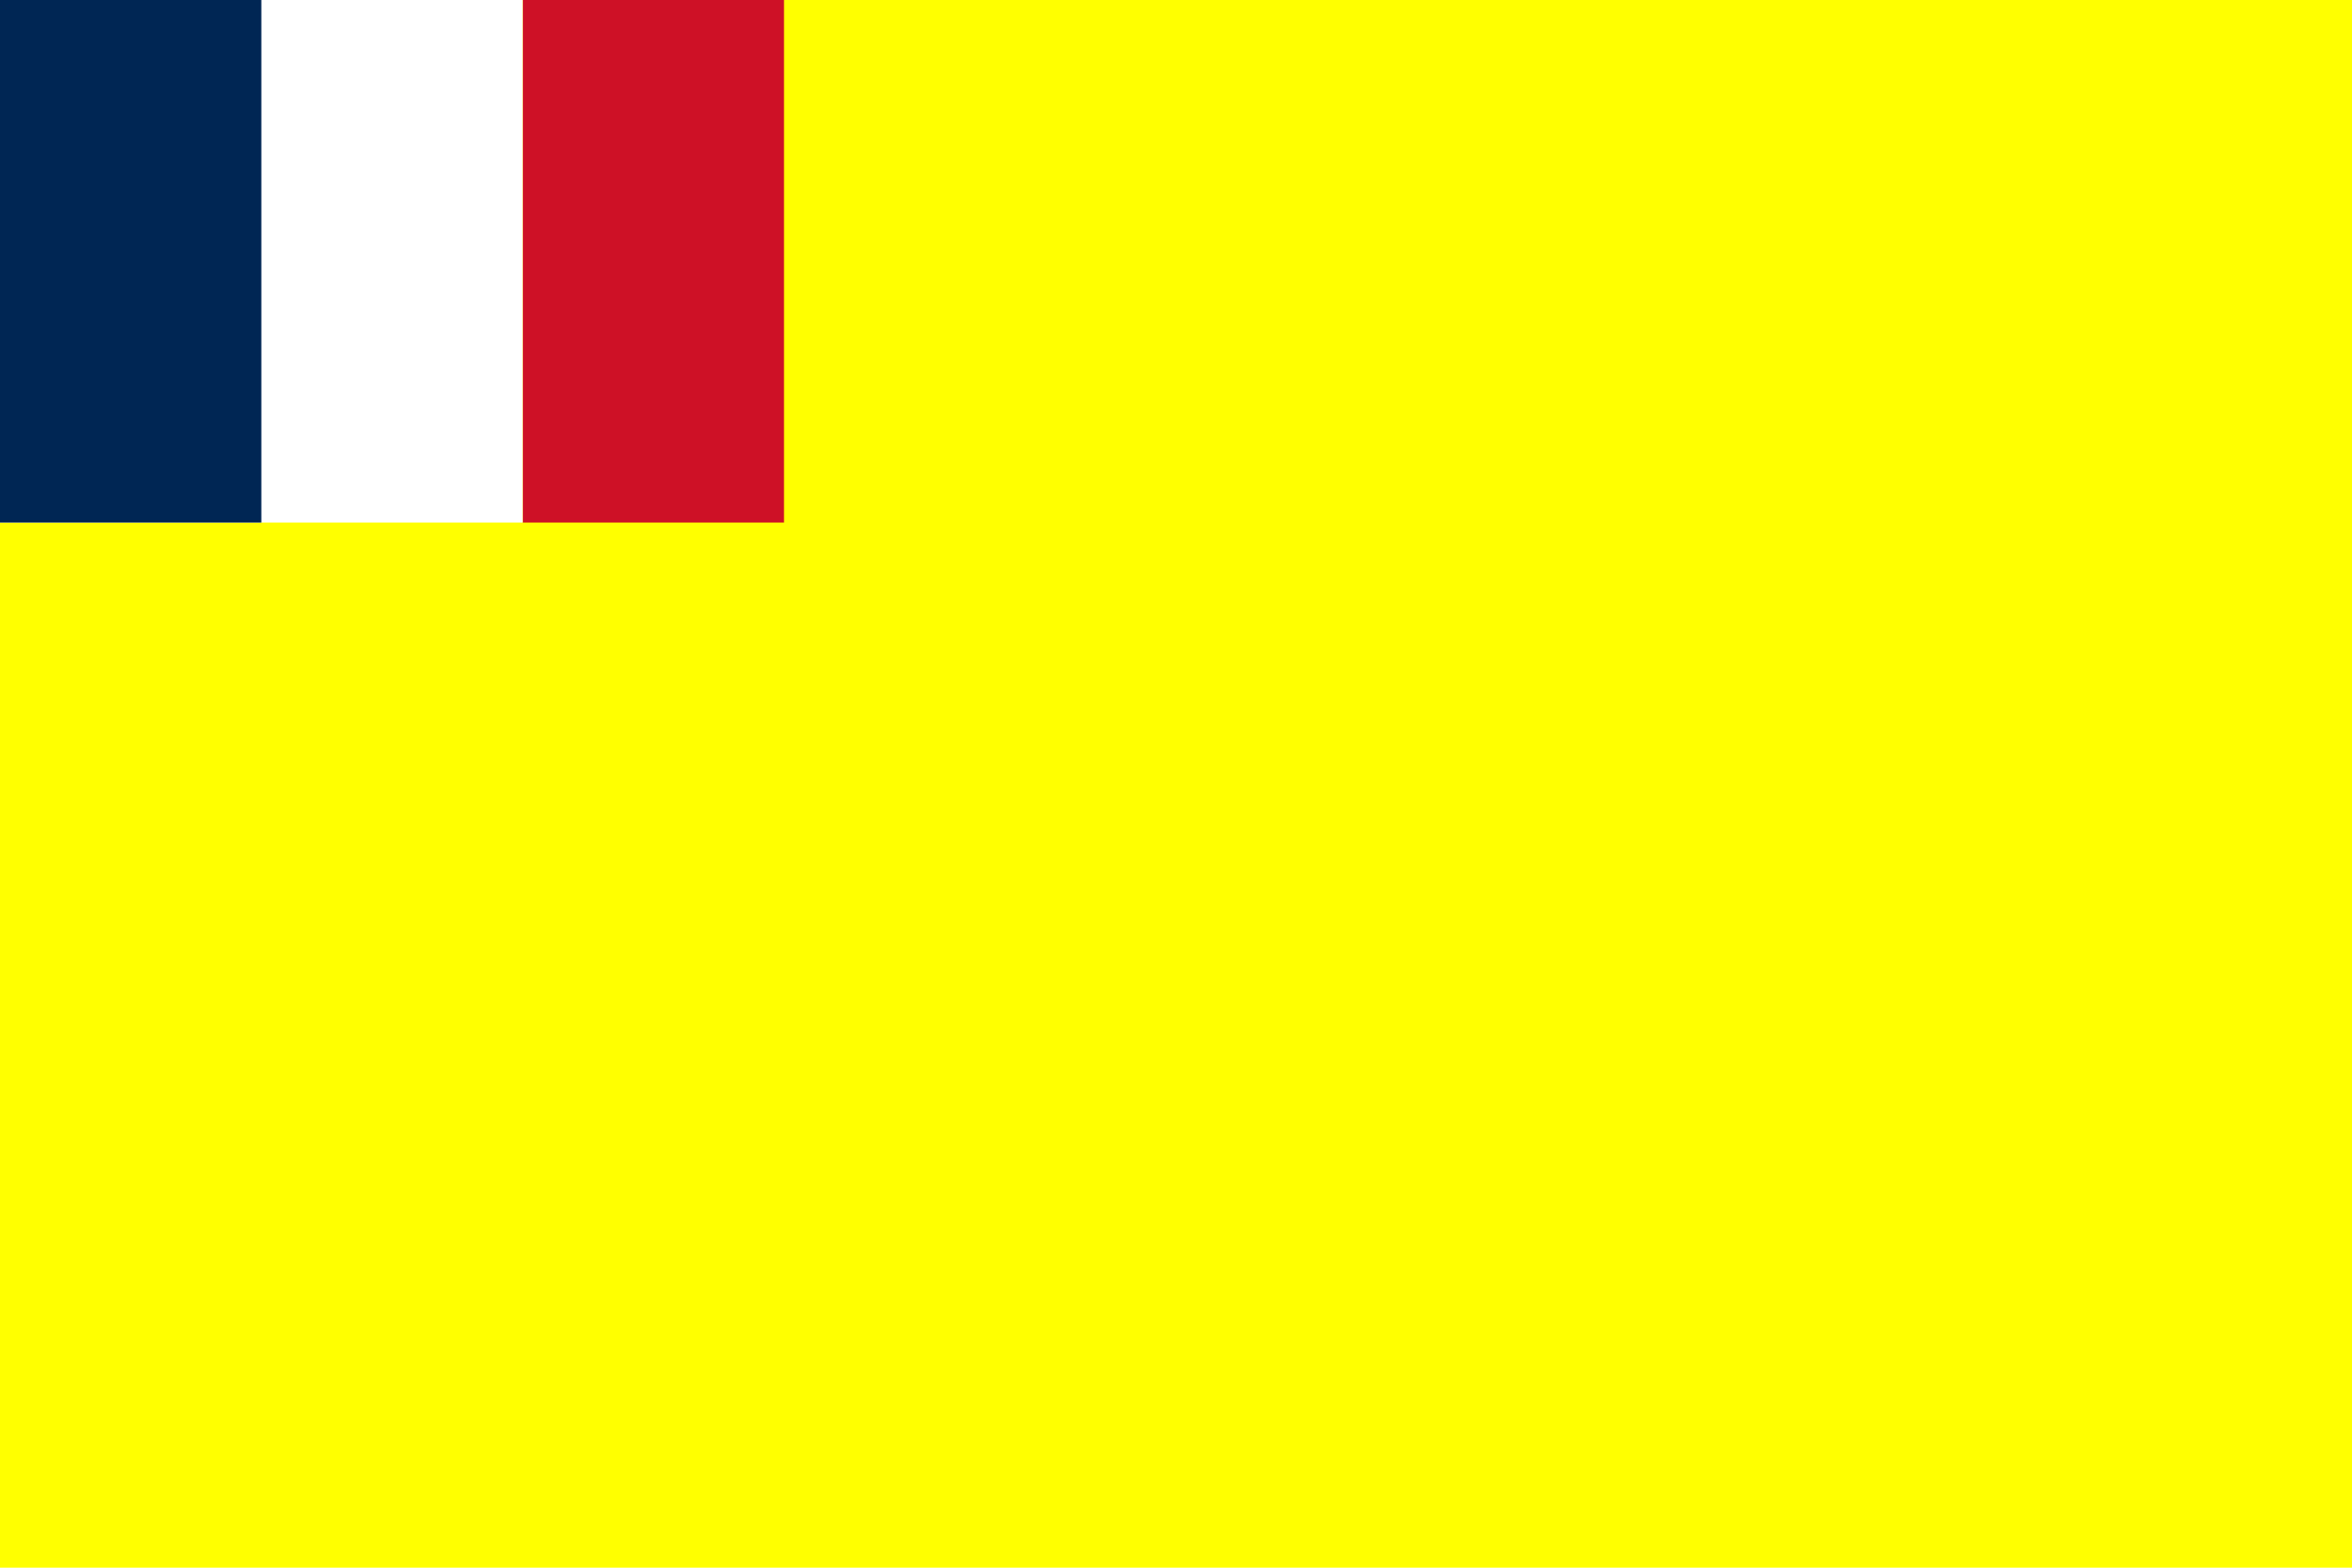 <?xml version="1.0" encoding="UTF-8" standalone="no"?>
<svg
   xmlns:dc="http://purl.org/dc/elements/1.1/"
   xmlns:cc="http://creativecommons.org/ns#"
   xmlns:rdf="http://www.w3.org/1999/02/22-rdf-syntax-ns#"
   xmlns:svg="http://www.w3.org/2000/svg"
   xmlns="http://www.w3.org/2000/svg"
   xmlns:sodipodi="http://sodipodi.sourceforge.net/DTD/sodipodi-0.dtd"
   xmlns:inkscape="http://www.inkscape.org/namespaces/inkscape"
   width="900"
   height="600"
   version="1.1"
   id="svg10"
   sodipodi:docname="Flag_of_Colonial_Annam.svg"
   inkscape:version="0.92.3 (2405546, 2018-03-11)">
  <defs
     id="defs14" />
  <sodipodi:namedview
     pagecolor="#ffffff"
     bordercolor="#666666"
     borderopacity="1"
     objecttolerance="10"
     gridtolerance="10"
     guidetolerance="10"
     inkscape:pageopacity="0"
     inkscape:pageshadow="2"
     inkscape:window-width="1920"
     inkscape:window-height="1017"
     id="namedview12"
     showgrid="false"
     inkscape:zoom="1"
     inkscape:cx="346.89074"
     inkscape:cy="375.41497"
     inkscape:window-x="-4"
     inkscape:window-y="-4"
     inkscape:window-maximized="1"
     inkscape:current-layer="svg10" />
  <rect
     width="900"
     height="600"
     fill="#ff0"
     id="rect2" />
  <rect
     width="100"
     height="200"
     id="rect4"
     style="fill:#ce1126;fill-opacity:1;stroke-width:0.577"
     x="200"
     y="0" />
  <rect
     width="200"
     height="200"
     id="rect6"
     fill="#fff" />
  <rect
     width="100"
     height="200"
     id="rect8"
     style="fill:#002654;fill-opacity:1"
     fill="#002395" />
</svg>
